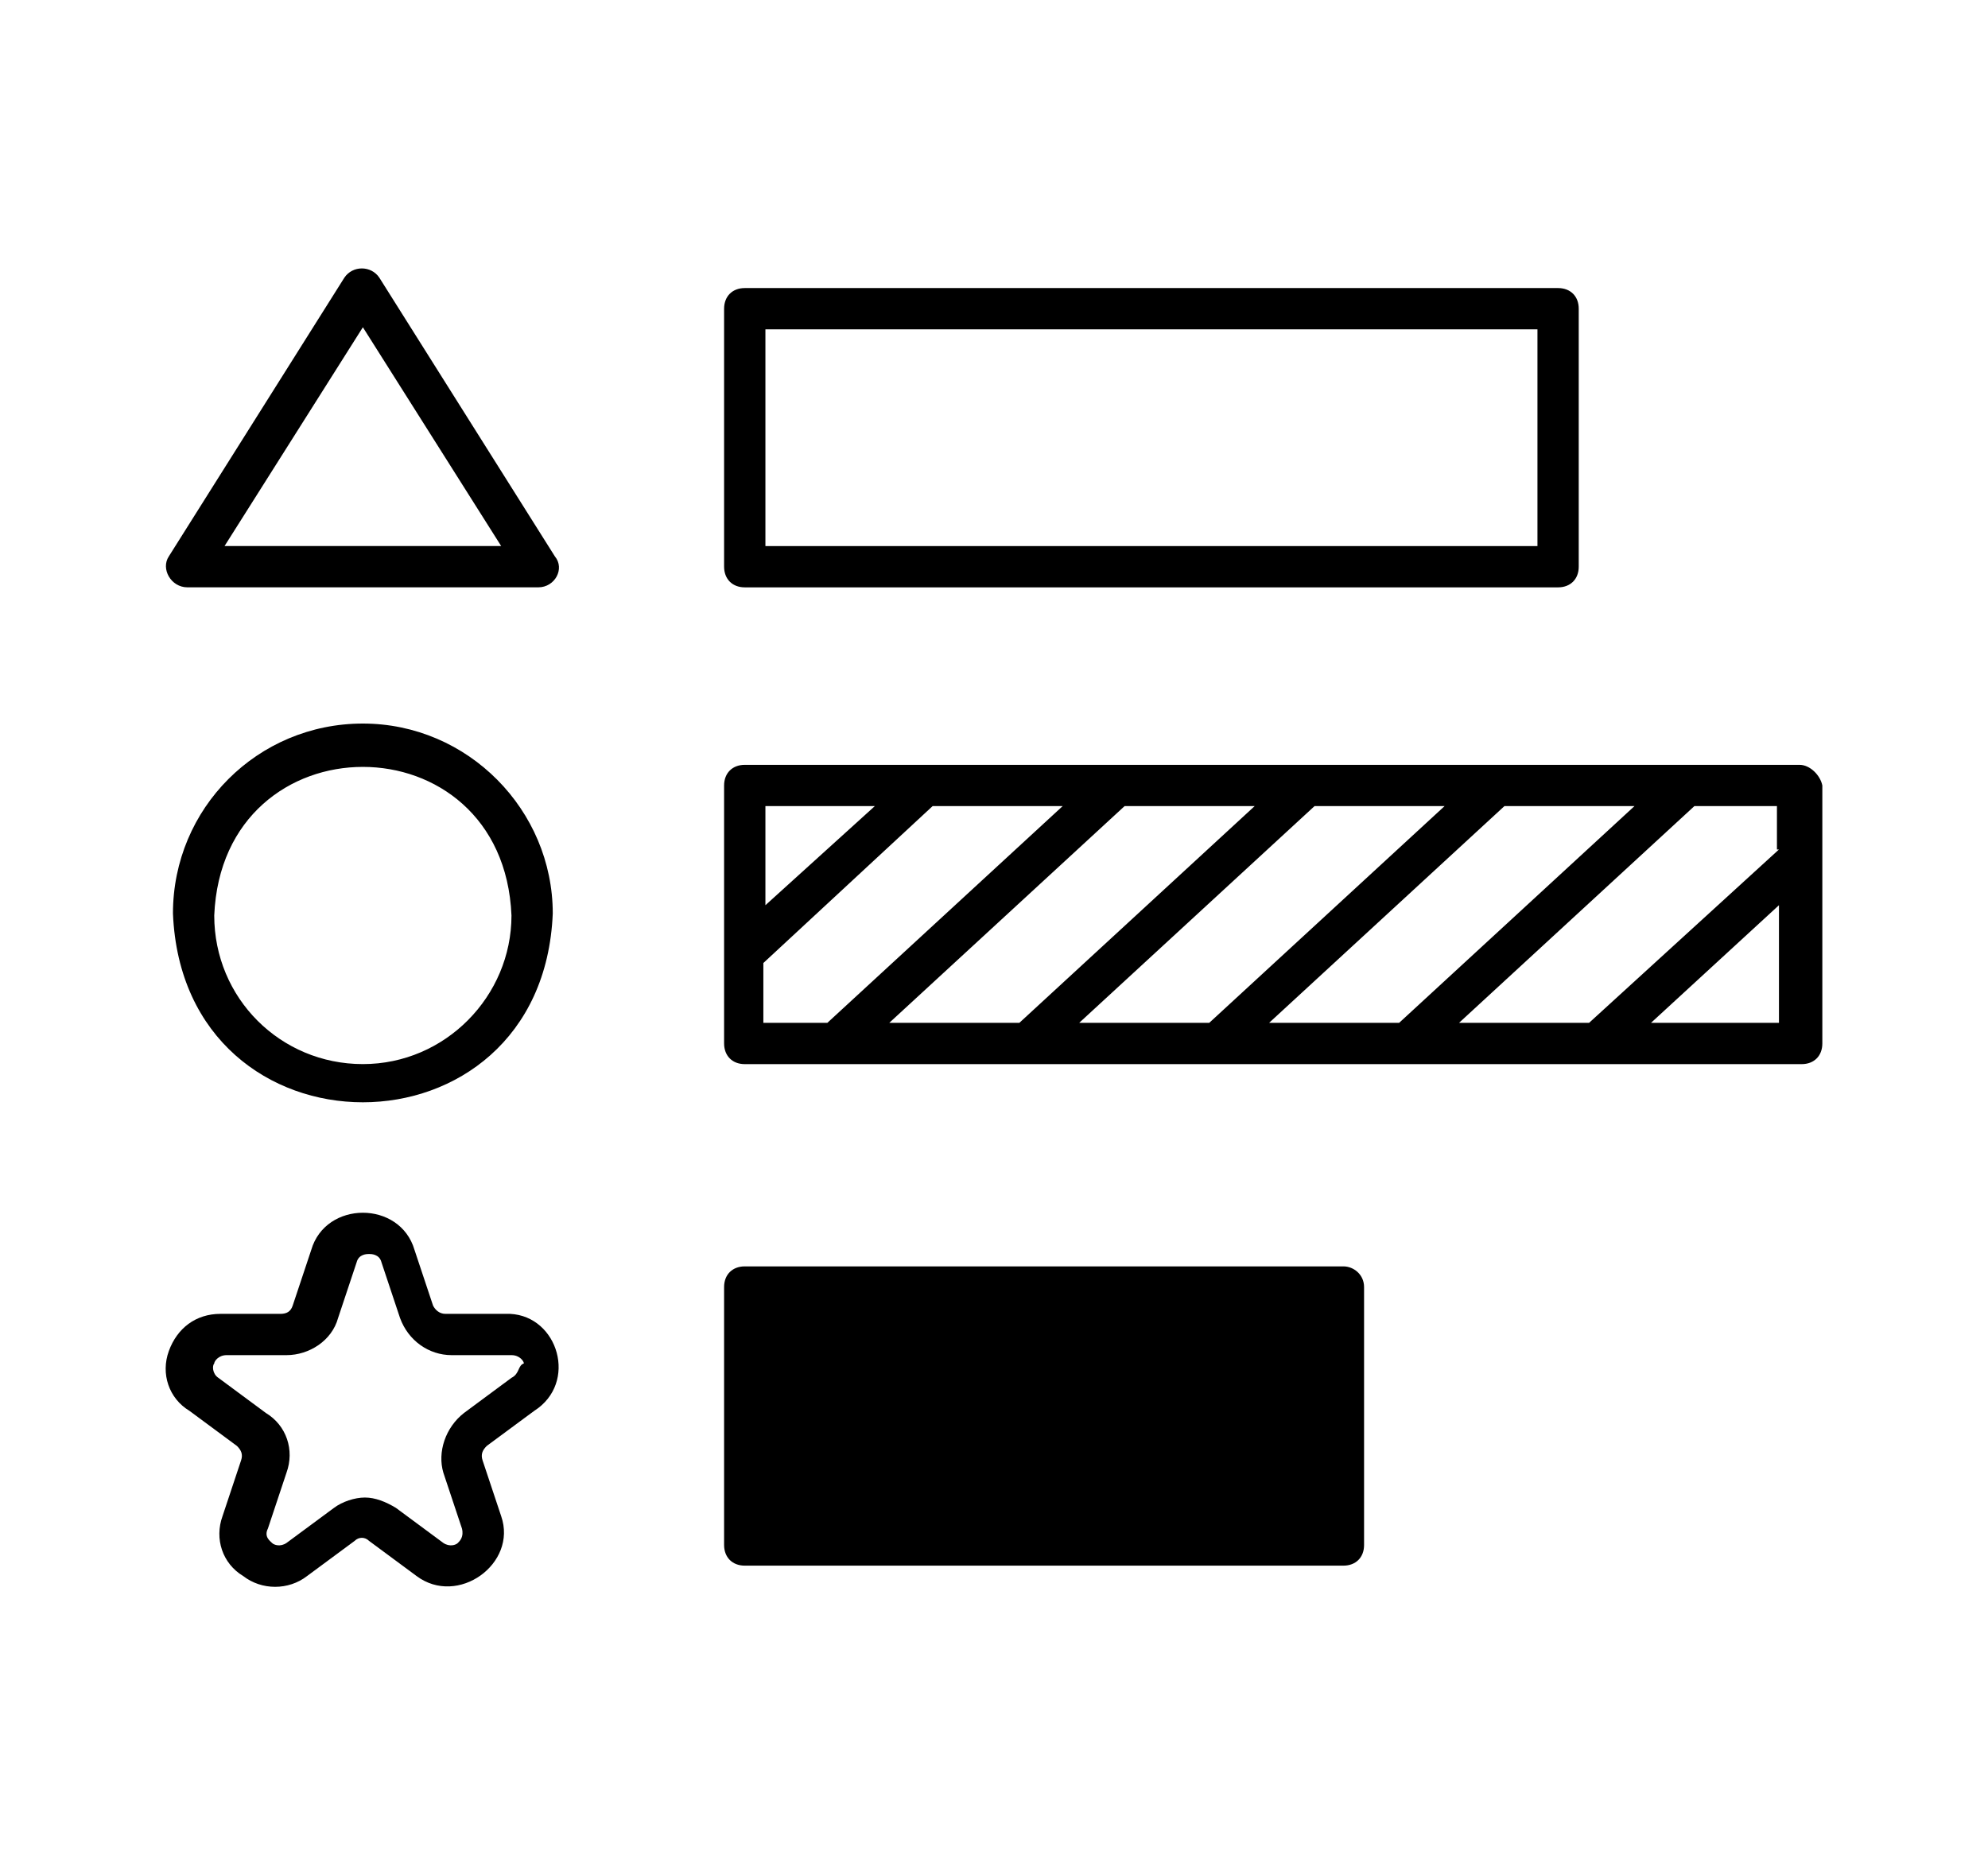 <?xml version="1.0" encoding="UTF-8"?> <svg xmlns="http://www.w3.org/2000/svg" width="60" height="56" viewBox="0 0 60 56" fill="none"><path d="M9.394 37.727C9.831 36.232 12.073 36.232 12.51 37.727L13.07 39.408C13.133 39.533 13.257 39.658 13.444 39.658H15.394C16.849 39.727 17.451 41.741 16.123 42.586L14.69 43.645C14.566 43.769 14.503 43.894 14.565 44.081L15.126 45.764C15.624 47.197 13.818 48.504 12.572 47.571L11.139 46.511C11.014 46.387 10.828 46.387 10.703 46.511L9.269 47.571C8.709 48.006 7.899 48.006 7.339 47.571C6.716 47.197 6.467 46.449 6.716 45.764L7.276 44.081C7.339 43.894 7.276 43.769 7.151 43.645L5.719 42.586C5.096 42.212 4.846 41.465 5.096 40.779C5.345 40.094 5.906 39.658 6.653 39.658H8.46C8.647 39.658 8.772 39.595 8.834 39.408L9.394 37.727ZM40.546 38.225C40.857 38.225 41.169 38.474 41.169 38.848V46.636C41.169 47.01 40.919 47.258 40.546 47.258H22.477C22.104 47.258 21.855 47.009 21.854 46.636V38.848C21.854 38.474 22.104 38.225 22.477 38.225H40.546ZM11.139 37.851C11.076 37.851 10.827 37.852 10.764 38.101L10.204 39.782C10.017 40.468 9.332 40.904 8.646 40.904H6.84C6.591 40.904 6.466 41.091 6.466 41.154C6.404 41.217 6.404 41.465 6.591 41.589L8.023 42.649C8.646 43.023 8.896 43.77 8.646 44.455L8.086 46.137C7.961 46.386 8.149 46.511 8.211 46.574C8.273 46.636 8.46 46.698 8.646 46.574L10.08 45.514C10.329 45.327 10.703 45.202 11.014 45.202C11.326 45.203 11.638 45.327 11.949 45.514L13.382 46.574C13.569 46.698 13.756 46.636 13.818 46.574C13.881 46.511 14.005 46.386 13.942 46.137L13.382 44.455C13.195 43.832 13.444 43.085 14.005 42.649L15.437 41.589C15.687 41.465 15.625 41.216 15.811 41.154C15.811 41.091 15.687 40.904 15.437 40.904H13.631C12.945 40.904 12.322 40.468 12.073 39.782L11.513 38.101C11.45 37.852 11.201 37.851 11.139 37.851ZM10.952 21.84C14.129 21.84 16.683 24.457 16.683 27.572C16.372 35.172 5.531 35.172 5.22 27.572C5.22 24.394 7.775 21.84 10.952 21.84ZM54.314 23.086C54.626 23.086 54.938 23.398 55 23.709V31.497C55 31.871 54.751 32.12 54.377 32.12H22.477C22.104 32.12 21.855 31.871 21.854 31.497V23.709C21.854 23.336 22.104 23.086 22.477 23.086H54.314ZM15.437 27.634C15.188 21.653 6.715 21.653 6.466 27.634C6.466 30.126 8.46 32.119 10.952 32.119C13.444 32.119 15.437 30.064 15.437 27.634ZM28.147 24.332L23.039 29.068V30.874H24.97L32.072 24.332H28.147ZM33.941 24.332L26.839 30.874H30.765L37.867 24.332H33.941ZM39.674 24.332L32.571 30.874H36.496L43.599 24.332H39.674ZM45.405 24.332L38.303 30.874H42.227L49.33 24.332H45.405ZM51.138 24.332L44.035 30.874H47.96L53.691 25.641H53.63V24.332H51.138ZM49.829 30.874H53.691V27.323L49.829 30.874ZM23.101 24.332V27.323L26.403 24.332H23.101ZM47.025 8.695C47.399 8.695 47.648 8.944 47.648 9.318V17.106C47.648 17.479 47.399 17.729 47.025 17.729H22.477C22.104 17.729 21.855 17.479 21.854 17.106V9.318C21.855 8.944 22.104 8.695 22.477 8.695H47.025ZM10.392 8.383C10.641 8.009 11.201 8.009 11.45 8.383L16.746 16.793C17.057 17.167 16.746 17.728 16.248 17.728H5.656C5.158 17.728 4.846 17.167 5.096 16.793L10.392 8.383ZM23.101 16.483H46.402V9.941H23.101V16.483ZM6.777 16.482H15.126L10.952 9.878L6.777 16.482Z" fill="black"></path></svg> 